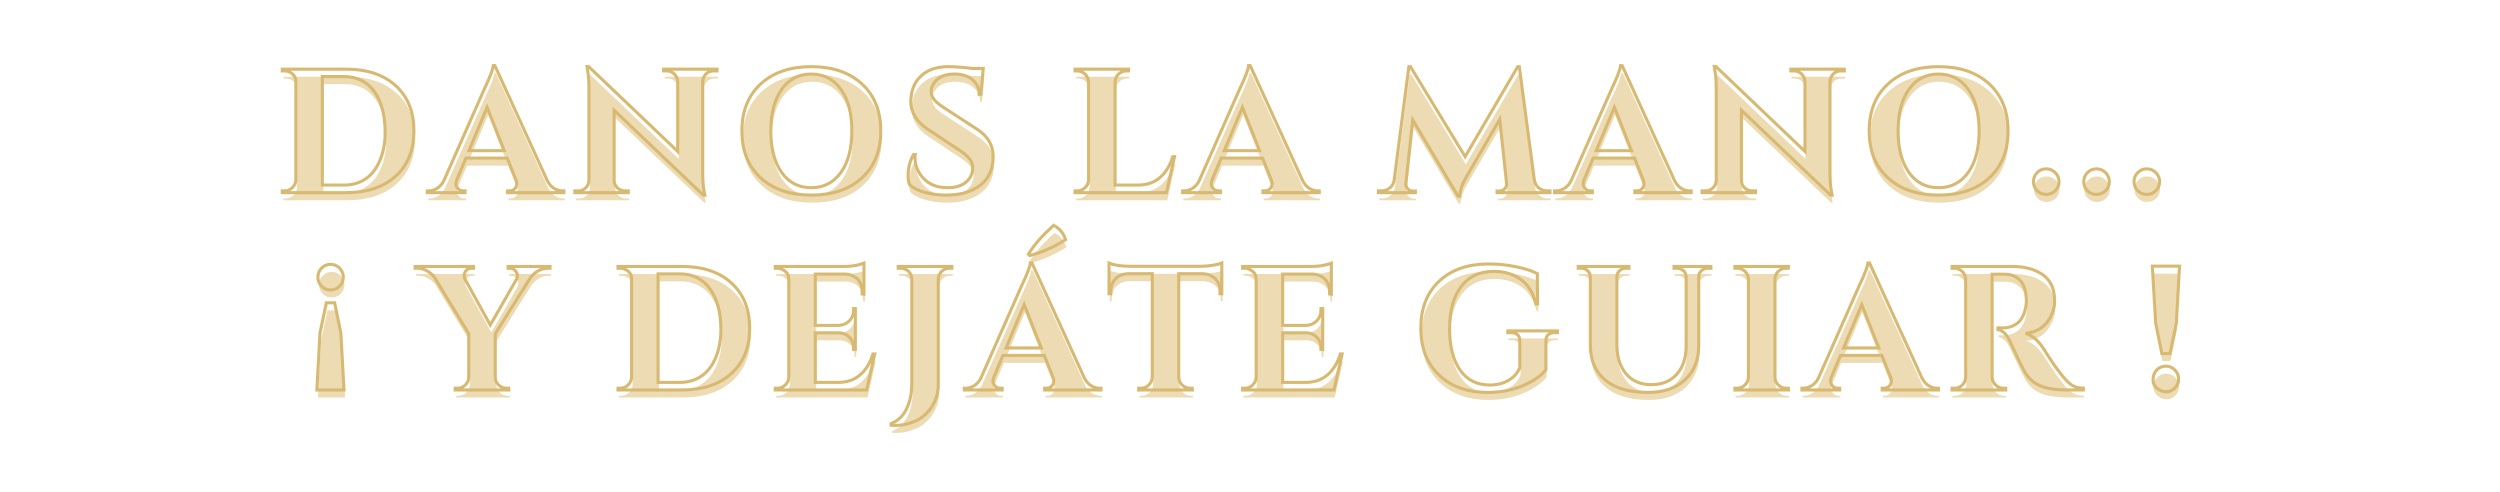 <svg version="1.0" preserveAspectRatio="xMidYMid meet" height="234" viewBox="0 0 892.5 175.5" zoomAndPan="magnify" width="1190" xmlns:xlink="http://www.w3.org/1999/xlink" xmlns="http://www.w3.org/2000/svg"><defs><g></g></defs><g fill-opacity="1" fill="#ecdbb3"><g transform="translate(98.529, 71.483)"><g><path d="M 25.5 -44.078 C 32.926 -44.078 38.801 -42.102 43.125 -38.156 C 47.457 -34.207 49.625 -28.832 49.625 -22.031 C 49.625 -15.238 47.457 -9.867 43.125 -5.922 C 38.801 -1.973 32.926 0 25.5 0 L 2.641 0 L 2.641 -0.625 L 3.469 -0.625 C 4.551 -0.625 5.484 -1.008 6.266 -1.781 C 7.047 -2.562 7.457 -3.5 7.5 -4.594 L 7.5 -39.859 C 7.5 -40.867 7.086 -41.719 6.266 -42.406 C 5.441 -43.102 4.508 -43.453 3.469 -43.453 L 2.641 -43.453 L 2.641 -44.078 Z M 24.688 -2.703 C 27.707 -2.703 30.316 -3.477 32.516 -5.031 C 34.723 -6.594 36.414 -8.832 37.594 -11.75 C 38.77 -14.664 39.359 -17.844 39.359 -21.281 C 39.359 -24.727 39.008 -27.656 38.312 -30.062 C 37.625 -32.477 36.648 -34.523 35.391 -36.203 C 32.785 -39.691 29.219 -41.438 24.688 -41.438 L 16.938 -41.438 L 16.938 -2.703 Z M 24.688 -2.703"></path></g></g></g><g fill-opacity="1" fill="#ecdbb3"><g transform="translate(154.632, 71.483)"><g><path d="M 46.469 -0.625 L 47.031 -0.625 L 47.031 0 L 26.953 0 L 26.953 -0.625 L 27.516 -0.625 C 28.441 -0.625 29.125 -0.906 29.562 -1.469 C 30 -2.039 30.219 -2.578 30.219 -3.078 C 30.219 -3.586 30.113 -4.094 29.906 -4.594 L 26.828 -12.344 L 12.094 -12.344 L 8.812 -4.594 C 8.602 -4.051 8.5 -3.535 8.5 -3.047 C 8.5 -2.566 8.727 -2.039 9.188 -1.469 C 9.656 -0.906 10.348 -0.625 11.266 -0.625 L 11.781 -0.625 L 11.781 0 L -1.703 0 L -1.703 -0.625 L -1.141 -0.625 C -0.172 -0.625 0.789 -0.914 1.75 -1.5 C 2.719 -2.094 3.52 -2.977 4.156 -4.156 L 18.703 -37.094 C 20.672 -41.25 21.719 -44 21.844 -45.344 L 22.422 -45.344 L 41.125 -4.281 C 41.75 -3.062 42.539 -2.145 43.5 -1.531 C 44.469 -0.926 45.457 -0.625 46.469 -0.625 Z M 13.156 -14.984 L 25.75 -14.984 L 19.641 -30.484 Z M 13.156 -14.984"></path></g></g></g><g fill-opacity="1" fill="#ecdbb3"><g transform="translate(203.684, 71.483)"><g><path d="M 51.453 -43.453 C 49.973 -43.453 48.859 -42.82 48.109 -41.562 C 47.773 -41.008 47.586 -40.379 47.547 -39.672 L 47.547 -7.172 C 47.547 -4.359 47.734 -1.988 48.109 -0.062 L 48.297 0.875 L 47.734 0.875 L 15.938 -29.406 L 15.938 -4.406 C 15.938 -3.352 16.312 -2.457 17.062 -1.719 C 17.82 -0.988 18.723 -0.625 19.766 -0.625 L 20.969 -0.625 L 20.969 0 L 1.891 0 L 1.891 -0.625 L 3.016 -0.625 C 4.109 -0.625 5.031 -0.988 5.781 -1.719 C 6.539 -2.457 6.922 -3.375 6.922 -4.469 L 6.922 -37.156 C 6.922 -39.926 6.734 -42.234 6.359 -44.078 L 6.234 -45.016 L 6.797 -45.016 L 38.594 -14.734 L 38.594 -39.609 C 38.551 -40.703 38.148 -41.613 37.391 -42.344 C 36.641 -43.082 35.742 -43.453 34.703 -43.453 L 33.562 -43.453 L 33.562 -44.078 L 52.641 -44.078 L 52.641 -43.453 Z M 51.453 -43.453"></path></g></g></g><g fill-opacity="1" fill="#ecdbb3"><g transform="translate(262.117, 71.483)"><g><path d="M 9.781 -38.781 C 14.258 -42.895 20.285 -44.953 27.859 -44.953 C 35.441 -44.953 41.469 -42.895 45.938 -38.781 C 50.406 -34.676 52.641 -29.094 52.641 -22.031 C 52.641 -14.977 50.406 -9.395 45.938 -5.281 C 41.469 -1.176 35.441 0.875 27.859 0.875 C 20.285 0.875 14.258 -1.176 9.781 -5.281 C 5.312 -9.395 3.078 -14.977 3.078 -22.031 C 3.078 -29.094 5.312 -34.676 9.781 -38.781 Z M 17.281 -7.203 C 19.863 -3.578 23.379 -1.766 27.828 -1.766 C 32.273 -1.766 35.801 -3.578 38.406 -7.203 C 41.008 -10.836 42.312 -15.781 42.312 -22.031 C 42.312 -28.289 41.008 -33.234 38.406 -36.859 C 35.801 -40.492 32.273 -42.312 27.828 -42.312 C 23.379 -42.312 19.863 -40.492 17.281 -36.859 C 14.695 -33.234 13.406 -28.289 13.406 -22.031 C 13.406 -15.781 14.695 -10.836 17.281 -7.203 Z M 17.281 -7.203"></path></g></g></g><g fill-opacity="1" fill="#ecdbb3"><g transform="translate(321.369, 71.483)"><g><path d="M 3.141 -5.859 C 3.141 -8.879 3.789 -11.457 5.094 -13.594 L 5.672 -13.594 C 5.629 -13.258 5.609 -12.926 5.609 -12.594 C 5.609 -9.695 6.645 -7.164 8.719 -5 C 10.801 -2.844 13.645 -1.766 17.25 -1.766 C 20.062 -1.766 22.254 -2.438 23.828 -3.781 C 25.398 -5.125 26.188 -6.82 26.188 -8.875 C 26.188 -10.094 25.797 -11.18 25.016 -12.141 C 24.242 -13.109 22.957 -14.18 21.156 -15.359 L 10.203 -22.609 C 6.129 -25.336 4.094 -28.695 4.094 -32.688 C 4.094 -33.102 4.133 -33.52 4.219 -33.938 C 4.469 -37.258 5.758 -39.926 8.094 -41.938 C 10.426 -43.945 13.539 -44.953 17.438 -44.953 C 19.75 -44.953 22.602 -44.742 26 -44.328 L 29.969 -44.328 L 29.156 -35.078 L 28.531 -35.078 C 28.531 -37.254 27.719 -39.004 26.094 -40.328 C 24.477 -41.648 22.328 -42.312 19.641 -42.312 C 16.367 -42.312 14 -41.305 12.531 -39.297 C 11.77 -38.328 11.391 -37.359 11.391 -36.391 C 11.391 -35.43 11.582 -34.613 11.969 -33.938 C 12.551 -32.844 13.832 -31.664 15.812 -30.406 L 27.828 -22.609 C 31.609 -20.129 33.5 -16.895 33.5 -12.906 C 33.5 -8.457 31.977 -5.047 28.938 -2.672 C 25.895 -0.305 21.852 0.875 16.812 0.875 C 13.957 0.875 11.32 0.531 8.906 -0.156 C 6.5 -0.852 4.727 -1.785 3.594 -2.953 C 3.289 -3.754 3.141 -4.723 3.141 -5.859 Z M 3.141 -5.859"></path></g></g></g><g fill-opacity="1" fill="#ecdbb3"><g transform="translate(361.73, 71.483)"><g></g></g></g><g fill-opacity="1" fill="#ecdbb3"><g transform="translate(381.439, 71.483)"><g><path d="M 3.469 -0.625 C 4.551 -0.625 5.484 -1.008 6.266 -1.781 C 7.047 -2.562 7.457 -3.5 7.5 -4.594 L 7.5 -39.484 C 7.457 -40.578 7.047 -41.508 6.266 -42.281 C 5.484 -43.062 4.551 -43.453 3.469 -43.453 L 2.641 -43.453 L 2.641 -44.078 L 21.781 -44.078 L 21.719 -43.453 L 20.969 -43.453 C 19.875 -43.453 18.926 -43.062 18.125 -42.281 C 17.332 -41.508 16.938 -40.578 16.938 -39.484 L 16.938 -2.703 L 25.188 -2.703 C 28.25 -2.703 30.816 -3.582 32.891 -5.344 C 34.973 -7.113 36.52 -9.613 37.531 -12.844 L 38.156 -12.844 L 35.266 0 L 2.641 0 L 2.641 -0.625 Z M 3.469 -0.625"></path></g></g></g><g fill-opacity="1" fill="#ecdbb3"><g transform="translate(424.194, 71.483)"><g><path d="M 46.469 -0.625 L 47.031 -0.625 L 47.031 0 L 26.953 0 L 26.953 -0.625 L 27.516 -0.625 C 28.441 -0.625 29.125 -0.906 29.562 -1.469 C 30 -2.039 30.219 -2.578 30.219 -3.078 C 30.219 -3.586 30.113 -4.094 29.906 -4.594 L 26.828 -12.344 L 12.094 -12.344 L 8.812 -4.594 C 8.602 -4.051 8.5 -3.535 8.5 -3.047 C 8.5 -2.566 8.727 -2.039 9.188 -1.469 C 9.656 -0.906 10.348 -0.625 11.266 -0.625 L 11.781 -0.625 L 11.781 0 L -1.703 0 L -1.703 -0.625 L -1.141 -0.625 C -0.172 -0.625 0.789 -0.914 1.75 -1.5 C 2.719 -2.094 3.52 -2.977 4.156 -4.156 L 18.703 -37.094 C 20.672 -41.25 21.719 -44 21.844 -45.344 L 22.422 -45.344 L 41.125 -4.281 C 41.75 -3.062 42.539 -2.145 43.5 -1.531 C 44.469 -0.926 45.457 -0.625 46.469 -0.625 Z M 13.156 -14.984 L 25.75 -14.984 L 19.641 -30.484 Z M 13.156 -14.984"></path></g></g></g><g fill-opacity="1" fill="#ecdbb3"><g transform="translate(473.245, 71.483)"><g></g></g></g><g fill-opacity="1" fill="#ecdbb3"><g transform="translate(492.954, 71.483)"><g><path d="M 59.625 -0.625 L 60.641 -0.625 L 60.641 0 L 41.75 0 L 41.75 -0.562 L 42.688 -0.562 C 43.406 -0.602 44.016 -0.895 44.516 -1.438 C 45.023 -1.988 45.238 -2.602 45.156 -3.281 L 42.688 -26.125 L 30.859 -5.734 C 29.305 -3.129 28.508 -0.797 28.469 1.266 L 27.828 1.266 L 11.656 -25.938 L 9.188 -3.281 C 9.102 -2.602 9.312 -1.977 9.812 -1.406 C 10.32 -0.844 10.938 -0.562 11.656 -0.562 L 12.594 -0.562 L 12.594 0 L -0.562 0 L -0.562 -0.625 L 0.438 -0.625 C 1.613 -0.625 2.629 -0.977 3.484 -1.688 C 4.348 -2.406 4.863 -3.375 5.031 -4.594 L 10.266 -44.953 L 10.828 -44.953 L 30.344 -12.844 L 49.109 -44.953 L 49.688 -44.953 L 55.031 -4.594 C 55.238 -3.375 55.773 -2.406 56.641 -1.688 C 57.504 -0.977 58.5 -0.625 59.625 -0.625 Z M 59.625 -0.625"></path></g></g></g><g fill-opacity="1" fill="#ecdbb3"><g transform="translate(556.928, 71.483)"><g><path d="M 46.469 -0.625 L 47.031 -0.625 L 47.031 0 L 26.953 0 L 26.953 -0.625 L 27.516 -0.625 C 28.441 -0.625 29.125 -0.906 29.562 -1.469 C 30 -2.039 30.219 -2.578 30.219 -3.078 C 30.219 -3.586 30.113 -4.094 29.906 -4.594 L 26.828 -12.344 L 12.094 -12.344 L 8.812 -4.594 C 8.602 -4.051 8.5 -3.535 8.5 -3.047 C 8.5 -2.566 8.727 -2.039 9.188 -1.469 C 9.656 -0.906 10.348 -0.625 11.266 -0.625 L 11.781 -0.625 L 11.781 0 L -1.703 0 L -1.703 -0.625 L -1.141 -0.625 C -0.172 -0.625 0.789 -0.914 1.75 -1.5 C 2.719 -2.094 3.52 -2.977 4.156 -4.156 L 18.703 -37.094 C 20.672 -41.25 21.719 -44 21.844 -45.344 L 22.422 -45.344 L 41.125 -4.281 C 41.75 -3.062 42.539 -2.145 43.5 -1.531 C 44.469 -0.926 45.457 -0.625 46.469 -0.625 Z M 13.156 -14.984 L 25.75 -14.984 L 19.641 -30.484 Z M 13.156 -14.984"></path></g></g></g><g fill-opacity="1" fill="#ecdbb3"><g transform="translate(605.979, 71.483)"><g><path d="M 51.453 -43.453 C 49.973 -43.453 48.859 -42.82 48.109 -41.562 C 47.773 -41.008 47.586 -40.379 47.547 -39.672 L 47.547 -7.172 C 47.547 -4.359 47.734 -1.988 48.109 -0.062 L 48.297 0.875 L 47.734 0.875 L 15.938 -29.406 L 15.938 -4.406 C 15.938 -3.352 16.312 -2.457 17.062 -1.719 C 17.82 -0.988 18.723 -0.625 19.766 -0.625 L 20.969 -0.625 L 20.969 0 L 1.891 0 L 1.891 -0.625 L 3.016 -0.625 C 4.109 -0.625 5.031 -0.988 5.781 -1.719 C 6.539 -2.457 6.922 -3.375 6.922 -4.469 L 6.922 -37.156 C 6.922 -39.926 6.734 -42.234 6.359 -44.078 L 6.234 -45.016 L 6.797 -45.016 L 38.594 -14.734 L 38.594 -39.609 C 38.551 -40.703 38.148 -41.613 37.391 -42.344 C 36.641 -43.082 35.742 -43.453 34.703 -43.453 L 33.562 -43.453 L 33.562 -44.078 L 52.641 -44.078 L 52.641 -43.453 Z M 51.453 -43.453"></path></g></g></g><g fill-opacity="1" fill="#ecdbb3"><g transform="translate(664.413, 71.483)"><g><path d="M 9.781 -38.781 C 14.258 -42.895 20.285 -44.953 27.859 -44.953 C 35.441 -44.953 41.469 -42.895 45.938 -38.781 C 50.406 -34.676 52.641 -29.094 52.641 -22.031 C 52.641 -14.977 50.406 -9.395 45.938 -5.281 C 41.469 -1.176 35.441 0.875 27.859 0.875 C 20.285 0.875 14.258 -1.176 9.781 -5.281 C 5.312 -9.395 3.078 -14.977 3.078 -22.031 C 3.078 -29.094 5.312 -34.676 9.781 -38.781 Z M 17.281 -7.203 C 19.863 -3.578 23.379 -1.766 27.828 -1.766 C 32.273 -1.766 35.801 -3.578 38.406 -7.203 C 41.008 -10.836 42.312 -15.781 42.312 -22.031 C 42.312 -28.289 41.008 -33.234 38.406 -36.859 C 35.801 -40.492 32.273 -42.312 27.828 -42.312 C 23.379 -42.312 19.863 -40.492 17.281 -36.859 C 14.695 -33.234 13.406 -28.289 13.406 -22.031 C 13.406 -15.781 14.695 -10.836 17.281 -7.203 Z M 17.281 -7.203"></path></g></g></g><g fill-opacity="1" fill="#ecdbb3"><g transform="translate(723.664, 71.483)"><g><path d="M 10.234 -0.688 C 9.328 0.188 8.242 0.625 6.984 0.625 C 5.723 0.625 4.648 0.188 3.766 -0.688 C 2.891 -1.57 2.453 -2.645 2.453 -3.906 C 2.453 -5.164 2.891 -6.242 3.766 -7.141 C 4.648 -8.047 5.723 -8.5 6.984 -8.5 C 8.242 -8.5 9.328 -8.047 10.234 -7.141 C 11.141 -6.242 11.594 -5.164 11.594 -3.906 C 11.594 -2.645 11.141 -1.57 10.234 -0.688 Z M 10.234 -0.688"></path></g></g></g><g fill-opacity="1" fill="#ecdbb3"><g transform="translate(741.61, 71.483)"><g><path d="M 10.234 -0.688 C 9.328 0.188 8.242 0.625 6.984 0.625 C 5.723 0.625 4.648 0.188 3.766 -0.688 C 2.891 -1.57 2.453 -2.645 2.453 -3.906 C 2.453 -5.164 2.891 -6.242 3.766 -7.141 C 4.648 -8.047 5.723 -8.5 6.984 -8.5 C 8.242 -8.5 9.328 -8.047 10.234 -7.141 C 11.141 -6.242 11.594 -5.164 11.594 -3.906 C 11.594 -2.645 11.141 -1.57 10.234 -0.688 Z M 10.234 -0.688"></path></g></g></g><g fill-opacity="1" fill="#ecdbb3"><g transform="translate(759.556, 71.483)"><g><path d="M 10.234 -0.688 C 9.328 0.188 8.242 0.625 6.984 0.625 C 5.723 0.625 4.648 0.188 3.766 -0.688 C 2.891 -1.57 2.453 -2.645 2.453 -3.906 C 2.453 -5.164 2.891 -6.242 3.766 -7.141 C 4.648 -8.047 5.723 -8.5 6.984 -8.5 C 8.242 -8.5 9.328 -8.047 10.234 -7.141 C 11.141 -6.242 11.594 -5.164 11.594 -3.906 C 11.594 -2.645 11.141 -1.57 10.234 -0.688 Z M 10.234 -0.688"></path></g></g></g><path stroke-miterlimit="4" stroke-opacity="1" stroke-width="1.283" stroke="#d8b971" d="M 124.935 10.673 C 133.587 10.673 140.433 12.971 145.469 17.565 C 150.505 22.16 153.025 28.419 153.025 36.344 C 153.025 44.259 150.505 50.514 145.469 55.108 C 140.433 59.703 133.587 62 124.935 62 L 98.314 62 L 98.314 61.268 L 99.265 61.268 C 100.538 61.268 101.626 60.813 102.522 59.908 C 103.427 58.998 103.905 57.911 103.955 56.646 L 103.955 15.577 C 103.955 14.408 103.477 13.425 102.522 12.625 C 101.58 11.811 100.493 11.406 99.265 11.406 L 98.314 11.406 L 98.314 10.673 Z M 123.984 58.848 C 127.505 58.848 130.553 57.947 133.119 56.146 C 135.684 54.33 137.645 51.724 139.005 48.321 C 140.379 44.919 141.066 41.22 141.066 37.222 C 141.066 33.214 140.661 29.807 139.847 27 C 139.05 24.184 137.913 21.796 136.448 19.84 C 133.414 15.782 129.261 13.753 123.984 13.753 L 114.963 13.753 L 114.963 58.848 Z M 214.692 61.268 L 215.352 61.268 L 215.352 62 L 191.956 62 L 191.956 61.268 L 192.615 61.268 C 193.689 61.268 194.485 60.936 194.999 60.281 C 195.509 59.612 195.768 58.984 195.768 58.402 C 195.768 57.815 195.65 57.233 195.409 56.646 L 191.81 47.625 L 174.642 47.625 L 170.83 56.646 C 170.589 57.278 170.471 57.874 170.471 58.438 C 170.471 58.998 170.739 59.612 171.276 60.281 C 171.813 60.936 172.618 61.268 173.691 61.268 L 174.283 61.268 L 174.283 62 L 158.584 62 L 158.584 61.268 L 159.244 61.268 C 160.367 61.268 161.491 60.927 162.61 60.244 C 163.743 59.553 164.675 58.525 165.403 57.165 L 182.339 18.802 C 184.646 13.967 185.865 10.769 186.01 9.204 L 186.674 9.204 L 208.46 57.005 C 209.188 58.425 210.111 59.494 211.235 60.208 C 212.358 60.913 213.509 61.268 214.692 61.268 Z M 175.893 44.545 L 190.559 44.545 L 183.449 26.518 Z M 277.596 11.406 C 275.89 11.406 274.594 12.143 273.711 13.607 C 273.329 14.24 273.106 14.977 273.047 15.809 L 273.047 53.639 C 273.047 56.91 273.27 59.671 273.711 61.927 L 273.943 63.019 L 273.279 63.019 L 236.241 27.75 L 236.241 56.86 C 236.241 58.093 236.682 59.134 237.565 59.994 C 238.447 60.84 239.498 61.268 240.717 61.268 L 242.114 61.268 L 242.114 62 L 219.896 62 L 219.896 61.268 L 221.22 61.268 C 222.485 61.268 223.558 60.84 224.441 59.994 C 225.328 59.134 225.769 58.065 225.769 56.792 L 225.769 18.73 C 225.769 15.504 225.546 12.82 225.105 10.673 L 224.959 9.563 L 225.605 9.563 L 262.648 44.85 L 262.648 15.882 C 262.598 14.604 262.134 13.544 261.251 12.698 C 260.369 11.838 259.318 11.406 258.099 11.406 L 256.775 11.406 L 256.775 10.673 L 278.993 10.673 L 278.993 11.406 Z M 297.143 16.833 C 302.348 12.033 309.362 9.636 318.183 9.636 C 327.012 9.636 334.032 12.033 339.236 16.833 C 344.44 21.618 347.042 28.123 347.042 36.344 C 347.042 44.555 344.44 51.055 339.236 55.841 C 334.032 60.626 327.012 63.019 318.183 63.019 C 309.362 63.019 302.348 60.626 297.143 55.841 C 291.944 51.055 289.342 44.555 289.342 36.344 C 289.342 28.123 291.944 21.618 297.143 16.833 Z M 305.864 53.603 C 308.871 57.829 312.965 59.939 318.146 59.939 C 323.337 59.939 327.449 57.829 330.479 53.603 C 333.513 49.377 335.028 43.627 335.028 36.344 C 335.028 29.051 333.513 23.292 330.479 19.071 C 327.449 14.831 323.337 12.711 318.146 12.711 C 312.965 12.711 308.871 14.831 305.864 19.071 C 302.857 23.292 301.351 29.051 301.351 36.344 C 301.351 43.627 302.857 49.377 305.864 53.603 Z M 358.415 55.181 C 358.415 51.66 359.17 48.649 360.689 46.156 L 361.349 46.156 C 361.303 46.552 361.28 46.943 361.28 47.339 C 361.28 50.705 362.481 53.644 364.892 56.164 C 367.317 58.684 370.629 59.939 374.832 59.939 C 378.112 59.939 380.668 59.162 382.493 57.597 C 384.33 56.032 385.249 54.053 385.249 51.651 C 385.249 50.245 384.794 48.981 383.889 47.857 C 382.984 46.724 381.478 45.473 379.377 44.113 L 366.63 35.684 C 361.881 32.495 359.506 28.583 359.506 23.938 C 359.506 23.447 359.552 22.96 359.647 22.469 C 359.948 18.616 361.453 15.513 364.16 13.162 C 366.88 10.81 370.515 9.636 375.064 9.636 C 377.748 9.636 381.073 9.877 385.036 10.369 L 389.653 10.369 L 388.688 21.163 L 387.951 21.163 C 387.951 18.62 387.01 16.583 385.126 15.04 C 383.252 13.489 380.75 12.711 377.625 12.711 C 373.804 12.711 371.043 13.889 369.332 16.241 C 368.45 17.36 368.008 18.489 368.008 19.626 C 368.008 20.745 368.231 21.696 368.673 22.469 C 369.364 23.747 370.856 25.121 373.149 26.59 L 387.146 35.684 C 391.55 38.559 393.756 42.321 393.756 46.961 C 393.756 52.142 391.982 56.114 388.438 58.884 C 384.89 61.641 380.191 63.019 374.327 63.019 C 370.997 63.019 367.927 62.619 365.111 61.823 C 362.304 61.008 360.239 59.917 358.915 58.543 C 358.583 57.624 358.415 56.505 358.415 55.181 Z M 428.729 61.268 C 430.003 61.268 431.09 60.813 431.986 59.908 C 432.891 58.998 433.369 57.911 433.419 56.646 L 433.419 16.028 C 433.369 14.749 432.891 13.662 431.986 12.766 C 431.09 11.861 430.003 11.406 428.729 11.406 L 427.778 11.406 L 427.778 10.673 L 450.069 10.673 L 449.996 11.406 L 449.118 11.406 C 447.84 11.406 446.739 11.861 445.806 12.766 C 444.887 13.662 444.428 14.749 444.428 16.028 L 444.428 58.848 L 454.022 58.848 C 457.593 58.848 460.591 57.824 463.011 55.768 C 465.435 53.716 467.232 50.805 468.401 47.034 L 469.134 47.034 L 465.767 62 L 427.778 62 L 427.778 61.268 Z M 528.608 61.268 L 529.272 61.268 L 529.272 62 L 505.872 62 L 505.872 61.268 L 506.536 61.268 C 507.61 61.268 508.401 60.936 508.915 60.281 C 509.429 59.612 509.688 58.984 509.688 58.402 C 509.688 57.815 509.566 57.233 509.329 56.646 L 505.731 47.625 L 488.563 47.625 L 484.746 56.646 C 484.509 57.278 484.391 57.874 484.391 58.438 C 484.391 58.998 484.66 59.612 485.196 60.281 C 485.733 60.936 486.538 61.268 487.612 61.268 L 488.203 61.268 L 488.203 62 L 472.5 62 L 472.5 61.268 L 473.164 61.268 C 474.288 61.268 475.407 60.927 476.53 60.244 C 477.663 59.553 478.596 58.525 479.324 57.165 L 496.26 18.802 C 498.561 13.967 499.785 10.769 499.931 9.204 L 500.59 9.204 L 522.38 57.005 C 523.108 58.425 524.032 59.494 525.155 60.208 C 526.274 60.913 527.43 61.268 528.608 61.268 Z M 489.814 44.545 L 504.475 44.545 L 497.37 26.518 Z M 624.01 61.268 L 625.175 61.268 L 625.175 62 L 603.189 62 L 603.189 61.336 L 604.281 61.336 C 605.114 61.291 605.828 60.949 606.41 60.317 C 606.997 59.685 607.238 58.975 607.143 58.188 L 604.281 31.567 L 590.493 55.322 C 588.683 58.352 587.75 61.068 587.7 63.47 L 586.968 63.47 L 568.135 31.781 L 565.269 58.188 C 565.173 58.975 565.419 59.698 566.006 60.353 C 566.588 61.008 567.298 61.336 568.135 61.336 L 569.226 61.336 L 569.226 62 L 553.901 62 L 553.901 61.268 L 555.083 61.268 C 556.444 61.268 557.626 60.854 558.627 60.03 C 559.632 59.193 560.233 58.065 560.438 56.646 L 566.524 9.636 L 567.184 9.636 L 589.906 47.034 L 611.764 9.636 L 612.424 9.636 L 618.656 56.646 C 618.893 58.065 619.516 59.193 620.517 60.03 C 621.522 60.854 622.682 61.268 624.01 61.268 Z M 683.184 61.268 L 683.849 61.268 L 683.849 62 L 660.448 62 L 660.448 61.268 L 661.112 61.268 C 662.186 61.268 662.978 60.936 663.492 60.281 C 664.006 59.612 664.265 58.984 664.265 58.402 C 664.265 57.815 664.142 57.233 663.906 56.646 L 660.307 47.625 L 643.139 47.625 L 639.323 56.646 C 639.086 57.278 638.968 57.874 638.968 58.438 C 638.968 58.998 639.236 59.612 639.773 60.281 C 640.31 60.936 641.115 61.268 642.188 61.268 L 642.78 61.268 L 642.78 62 L 627.077 62 L 627.077 61.268 L 627.741 61.268 C 628.864 61.268 629.983 60.927 631.107 60.244 C 632.24 59.553 633.172 58.525 633.9 57.165 L 650.836 18.802 C 653.138 13.967 654.362 10.769 654.507 9.204 L 655.167 9.204 L 676.957 57.005 C 677.685 58.425 678.608 59.494 679.732 60.208 C 680.851 60.913 682.006 61.268 683.184 61.268 Z M 644.39 44.545 L 659.052 44.545 L 651.946 26.518 Z M 746.093 11.406 C 744.383 11.406 743.091 12.143 742.208 13.607 C 741.826 14.24 741.603 14.977 741.544 15.809 L 741.544 53.639 C 741.544 56.91 741.767 59.671 742.208 61.927 L 742.44 63.019 L 741.776 63.019 L 704.738 27.75 L 704.738 56.86 C 704.738 58.093 705.179 59.134 706.062 59.994 C 706.944 60.84 707.995 61.268 709.21 61.268 L 710.606 61.268 L 710.606 62 L 688.389 62 L 688.389 61.268 L 689.717 61.268 C 690.981 61.268 692.055 60.84 692.938 59.994 C 693.82 59.134 694.261 58.065 694.261 56.792 L 694.261 18.73 C 694.261 15.504 694.043 12.82 693.602 10.673 L 693.456 9.563 L 694.102 9.563 L 731.14 44.85 L 731.14 15.882 C 731.095 14.604 730.631 13.544 729.748 12.698 C 728.861 11.838 727.811 11.406 726.596 11.406 L 725.272 11.406 L 725.272 10.673 L 747.49 10.673 L 747.49 11.406 Z M 765.64 16.833 C 770.845 12.033 777.859 9.636 786.675 9.636 C 795.509 9.636 802.529 12.033 807.733 16.833 C 812.937 21.618 815.539 28.123 815.539 36.344 C 815.539 44.555 812.937 51.055 807.733 55.841 C 802.529 60.626 795.509 63.019 786.675 63.019 C 777.859 63.019 770.845 60.626 765.64 55.841 C 760.436 51.055 757.834 44.555 757.834 36.344 C 757.834 28.123 760.436 21.618 765.64 16.833 Z M 774.361 53.603 C 777.368 57.829 781.462 59.939 786.643 59.939 C 791.834 59.939 795.946 57.829 798.976 53.603 C 802.01 49.377 803.525 43.627 803.525 36.344 C 803.525 29.051 802.01 23.292 798.976 19.071 C 795.946 14.831 791.834 12.711 786.643 12.711 C 781.462 12.711 777.368 14.831 774.361 19.071 C 771.354 23.292 769.848 29.051 769.848 36.344 C 769.848 43.627 771.354 49.377 774.361 53.603 Z M 835.163 61.195 C 834.113 62.223 832.853 62.733 831.383 62.733 C 829.918 62.733 828.672 62.223 827.644 61.195 C 826.616 60.167 826.102 58.92 826.102 57.451 C 826.102 55.986 826.616 54.726 827.644 53.675 C 828.672 52.625 829.918 52.101 831.383 52.101 C 832.853 52.101 834.113 52.625 835.163 53.675 C 836.214 54.726 836.737 55.986 836.737 57.451 C 836.737 58.92 836.214 60.167 835.163 61.195 Z M 856.062 61.195 C 855.011 62.223 853.751 62.733 852.286 62.733 C 850.817 62.733 849.57 62.223 848.542 61.195 C 847.514 60.167 847.005 58.92 847.005 57.451 C 847.005 55.986 847.514 54.726 848.542 53.675 C 849.57 52.625 850.817 52.101 852.286 52.101 C 853.751 52.101 855.011 52.625 856.062 53.675 C 857.113 54.726 857.636 55.986 857.636 57.451 C 857.636 58.92 857.113 60.167 856.062 61.195 Z M 876.96 61.195 C 875.909 62.223 874.649 62.733 873.184 62.733 C 871.715 62.733 870.469 62.223 869.441 61.195 C 868.412 60.167 867.903 58.92 867.903 57.451 C 867.903 55.986 868.412 54.726 869.441 53.675 C 870.469 52.625 871.715 52.101 873.184 52.101 C 874.649 52.101 875.909 52.625 876.96 53.675 C 878.011 54.726 878.534 55.986 878.534 57.451 C 878.534 58.92 878.011 60.167 876.96 61.195 Z M 876.96 61.195" stroke-linejoin="miter" fill="none" transform="matrix(0.859, 0, 0, 0.859, 16.32, 15.522)" stroke-linecap="butt"></path><g fill-opacity="1" fill="#ecdbb3"><g transform="translate(777.503, 71.483)"><g></g></g></g><g fill-opacity="1" fill="#ecdbb3"><g transform="translate(109.853, 141.896)"><g><path d="M 5.344 -43.469 C 6.227 -44.375 7.301 -44.828 8.562 -44.828 C 9.82 -44.828 10.891 -44.375 11.766 -43.469 C 12.648 -42.57 13.094 -41.492 13.094 -40.234 C 13.094 -38.973 12.648 -37.898 11.766 -37.016 C 10.891 -36.141 9.82 -35.703 8.562 -35.703 C 7.301 -35.703 6.227 -36.141 5.344 -37.016 C 4.469 -37.898 4.031 -38.973 4.031 -40.234 C 4.031 -41.492 4.469 -42.57 5.344 -43.469 Z M 4.781 -20.344 L 7.047 -31.109 L 10.016 -31.109 L 12.219 -20.344 L 13.344 0 L 3.656 0 Z M 4.781 -20.344"></path></g></g></g><g fill-opacity="1" fill="#ecdbb3"><g transform="translate(130.758, 141.896)"><g></g></g></g><g fill-opacity="1" fill="#ecdbb3"><g transform="translate(150.467, 141.896)"><g><path d="M 46.281 -43.453 L 45.406 -43.453 C 44.145 -43.453 42.945 -43.094 41.812 -42.375 C 40.676 -41.664 39.773 -40.805 39.109 -39.797 L 26.703 -20.031 L 26.703 -4.594 C 26.703 -3.5 27.098 -2.562 27.891 -1.781 C 28.691 -1.008 29.641 -0.625 30.734 -0.625 L 31.484 -0.625 L 31.547 0 L 12.406 0 L 12.406 -0.625 L 13.219 -0.625 C 14.312 -0.625 15.242 -1 16.016 -1.75 C 16.797 -2.508 17.207 -3.438 17.25 -4.531 L 17.25 -20.094 L 5.219 -39.859 C 4.594 -40.867 3.703 -41.719 2.547 -42.406 C 1.391 -43.102 0.203 -43.453 -1.016 -43.453 L -1.891 -43.453 L -1.891 -44.078 L 18.953 -44.078 L 18.953 -43.453 L 18.141 -43.453 C 17.211 -43.453 16.5 -43.031 16 -42.188 C 15.738 -41.727 15.609 -41.273 15.609 -40.828 C 15.609 -40.391 15.719 -39.961 15.938 -39.547 L 24.938 -23.172 L 34.312 -39.547 C 34.52 -39.961 34.625 -40.391 34.625 -40.828 C 34.625 -41.273 34.477 -41.707 34.188 -42.125 C 33.688 -43.008 32.973 -43.453 32.047 -43.453 L 31.297 -43.453 L 31.297 -44.078 L 46.281 -44.078 Z M 46.281 -43.453"></path></g></g></g><g fill-opacity="1" fill="#ecdbb3"><g transform="translate(198.637, 141.896)"><g></g></g></g><g fill-opacity="1" fill="#ecdbb3"><g transform="translate(218.345, 141.896)"><g><path d="M 25.5 -44.078 C 32.926 -44.078 38.801 -42.102 43.125 -38.156 C 47.457 -34.207 49.625 -28.832 49.625 -22.031 C 49.625 -15.238 47.457 -9.867 43.125 -5.922 C 38.801 -1.973 32.926 0 25.5 0 L 2.641 0 L 2.641 -0.625 L 3.469 -0.625 C 4.551 -0.625 5.484 -1.008 6.266 -1.781 C 7.047 -2.562 7.457 -3.5 7.5 -4.594 L 7.5 -39.859 C 7.5 -40.867 7.086 -41.719 6.266 -42.406 C 5.441 -43.102 4.508 -43.453 3.469 -43.453 L 2.641 -43.453 L 2.641 -44.078 Z M 24.688 -2.703 C 27.707 -2.703 30.316 -3.477 32.516 -5.031 C 34.723 -6.594 36.414 -8.832 37.594 -11.75 C 38.77 -14.664 39.359 -17.844 39.359 -21.281 C 39.359 -24.727 39.008 -27.656 38.312 -30.062 C 37.625 -32.477 36.648 -34.523 35.391 -36.203 C 32.785 -39.691 29.219 -41.438 24.688 -41.438 L 16.938 -41.438 L 16.938 -2.703 Z M 24.688 -2.703"></path></g></g></g><g fill-opacity="1" fill="#ecdbb3"><g transform="translate(274.449, 141.896)"><g><path d="M 3.469 -0.625 C 4.551 -0.625 5.484 -1.008 6.266 -1.781 C 7.047 -2.562 7.457 -3.5 7.5 -4.594 L 7.5 -39.672 C 7.414 -40.766 7.098 -41.562 6.547 -42.062 C 5.535 -42.988 4.508 -43.453 3.469 -43.453 L 2.641 -43.453 L 2.641 -44.078 L 26.766 -44.078 C 28.816 -44.078 30.516 -44.234 31.859 -44.547 C 33.203 -44.859 34.02 -45.082 34.312 -45.219 L 34.312 -34.188 L 33.688 -34.25 L 33.688 -34.953 C 33.688 -37.555 32.723 -39.398 30.797 -40.484 C 29.867 -41.035 28.773 -41.332 27.516 -41.375 L 16.938 -41.375 L 16.938 -23.047 L 25.25 -23.047 C 26.801 -23.086 28.082 -23.617 29.094 -24.641 C 30.102 -25.672 30.609 -26.945 30.609 -28.469 L 30.609 -29.031 L 31.234 -29.031 L 31.234 -14.484 L 30.609 -14.484 L 30.609 -14.984 C 30.609 -16.535 30.113 -17.816 29.125 -18.828 C 28.133 -19.836 26.883 -20.363 25.375 -20.406 L 16.938 -20.406 L 16.938 -2.703 L 25.188 -2.703 C 28.25 -2.703 30.816 -3.582 32.891 -5.344 C 34.973 -7.113 36.52 -9.613 37.531 -12.844 L 38.156 -12.844 L 35.266 0 L 2.641 0 L 2.641 -0.625 Z M 3.469 -0.625"></path></g></g></g><g fill-opacity="1" fill="#ecdbb3"><g transform="translate(318.148, 141.896)"><g><path d="M 21.156 -43.453 C 19.645 -43.453 18.488 -42.801 17.688 -41.5 C 17.312 -40.906 17.125 -40.234 17.125 -39.484 L 17.125 -1.891 C 17.125 1.086 16.328 3.754 14.734 6.109 C 13.141 8.461 11.188 10.141 8.875 11.141 C 6.57 12.148 4.266 12.656 1.953 12.656 C 1.41 12.656 0.863 12.633 0.312 12.594 L 0.312 12.031 C 2.832 10.977 4.691 9.16 5.891 6.578 C 7.086 3.992 7.688 1.109 7.688 -2.078 L 7.688 -39.484 C 7.645 -41.035 6.973 -42.188 5.672 -42.938 C 5.035 -43.281 4.363 -43.453 3.656 -43.453 L 2.828 -43.453 L 2.828 -44.078 L 21.969 -44.078 L 21.969 -43.453 Z M 21.156 -43.453"></path></g></g></g><g fill-opacity="1" fill="#ecdbb3"><g transform="translate(346.294, 141.896)"><g><path d="M 21.594 -47.984 L 21.156 -48.422 C 22.957 -51.523 25.957 -54.969 30.156 -58.75 C 32.219 -57.695 33.645 -56 34.438 -53.656 C 30.113 -50.926 25.832 -49.035 21.594 -47.984 Z M 46.469 -0.625 L 47.031 -0.625 L 47.031 0 L 26.953 0 L 26.953 -0.625 L 27.516 -0.625 C 28.441 -0.625 29.125 -0.906 29.562 -1.469 C 30 -2.039 30.219 -2.578 30.219 -3.078 C 30.219 -3.586 30.113 -4.094 29.906 -4.594 L 26.828 -12.344 L 12.094 -12.344 L 8.812 -4.594 C 8.602 -4.051 8.5 -3.535 8.5 -3.047 C 8.5 -2.566 8.727 -2.039 9.188 -1.469 C 9.656 -0.906 10.348 -0.625 11.266 -0.625 L 11.781 -0.625 L 11.781 0 L -1.703 0 L -1.703 -0.625 L -1.141 -0.625 C -0.172 -0.625 0.789 -0.914 1.75 -1.5 C 2.719 -2.094 3.52 -2.977 4.156 -4.156 L 18.703 -37.094 C 20.672 -41.25 21.719 -44 21.844 -45.344 L 22.422 -45.344 L 41.125 -4.281 C 41.75 -3.062 42.539 -2.145 43.5 -1.531 C 44.469 -0.926 45.457 -0.625 46.469 -0.625 Z M 13.156 -14.984 L 25.75 -14.984 L 19.641 -30.484 Z M 13.156 -14.984"></path></g></g></g><g fill-opacity="1" fill="#ecdbb3"><g transform="translate(395.345, 141.896)"><g><path d="M 25.75 -41.5 L 25.75 -4.531 C 25.789 -3.438 26.195 -2.508 26.969 -1.75 C 27.75 -1 28.688 -0.625 29.781 -0.625 L 30.547 -0.625 L 30.609 0 L 11.453 0 L 11.453 -0.625 L 12.281 -0.625 C 13.332 -0.625 14.242 -1 15.016 -1.75 C 15.797 -2.508 16.227 -3.414 16.312 -4.469 L 16.312 -41.5 L 7.812 -41.5 C 5.875 -41.457 4.336 -40.848 3.203 -39.672 C 2.078 -38.492 1.516 -36.961 1.516 -35.078 L 1.516 -34.312 L 0.875 -34.312 L 0.875 -45.281 C 2.602 -44.562 5.082 -44.18 8.312 -44.141 L 33.688 -44.141 C 34.988 -44.141 36.406 -44.266 37.938 -44.516 C 39.469 -44.766 40.531 -45.02 41.125 -45.281 L 41.125 -34.312 L 40.484 -34.312 L 40.484 -35.078 C 40.484 -37.68 39.5 -39.523 37.531 -40.609 C 36.602 -41.16 35.488 -41.457 34.188 -41.5 Z M 25.75 -41.5"></path></g></g></g><g fill-opacity="1" fill="#ecdbb3"><g transform="translate(441.248, 141.896)"><g><path d="M 3.469 -0.625 C 4.551 -0.625 5.484 -1.008 6.266 -1.781 C 7.047 -2.562 7.457 -3.5 7.5 -4.594 L 7.5 -39.672 C 7.414 -40.766 7.098 -41.562 6.547 -42.062 C 5.535 -42.988 4.508 -43.453 3.469 -43.453 L 2.641 -43.453 L 2.641 -44.078 L 26.766 -44.078 C 28.816 -44.078 30.516 -44.234 31.859 -44.547 C 33.203 -44.859 34.02 -45.082 34.312 -45.219 L 34.312 -34.188 L 33.688 -34.25 L 33.688 -34.953 C 33.688 -37.555 32.723 -39.398 30.797 -40.484 C 29.867 -41.035 28.773 -41.332 27.516 -41.375 L 16.938 -41.375 L 16.938 -23.047 L 25.25 -23.047 C 26.801 -23.086 28.082 -23.617 29.094 -24.641 C 30.102 -25.672 30.609 -26.945 30.609 -28.469 L 30.609 -29.031 L 31.234 -29.031 L 31.234 -14.484 L 30.609 -14.484 L 30.609 -14.984 C 30.609 -16.535 30.113 -17.816 29.125 -18.828 C 28.133 -19.836 26.883 -20.363 25.375 -20.406 L 16.938 -20.406 L 16.938 -2.703 L 25.188 -2.703 C 28.25 -2.703 30.816 -3.582 32.891 -5.344 C 34.973 -7.113 36.52 -9.613 37.531 -12.844 L 38.156 -12.844 L 35.266 0 L 2.641 0 L 2.641 -0.625 Z M 3.469 -0.625"></path></g></g></g><g fill-opacity="1" fill="#ecdbb3"><g transform="translate(484.947, 141.896)"><g></g></g></g><g fill-opacity="1" fill="#ecdbb3"><g transform="translate(504.656, 141.896)"><g><path d="M 26.641 0.875 C 19.461 0.875 13.695 -1.188 9.344 -5.312 C 5 -9.445 2.828 -15.031 2.828 -22.062 C 2.828 -29.102 5 -34.676 9.344 -38.781 C 13.695 -42.895 19.586 -44.953 27.016 -44.953 C 30.367 -44.953 33.617 -44.625 36.766 -43.969 C 39.922 -43.32 42.461 -42.52 44.391 -41.562 L 44.516 -30.734 L 43.953 -30.734 C 42.859 -34.805 40.988 -37.754 38.344 -39.578 C 35.695 -41.398 32.551 -42.312 28.906 -42.312 C 23.82 -42.312 19.914 -40.492 17.188 -36.859 C 14.457 -33.234 13.094 -28.258 13.094 -21.938 C 13.094 -15.625 14.344 -10.68 16.844 -7.109 C 19.344 -3.547 22.879 -1.766 27.453 -1.766 C 30.766 -1.766 33.535 -2.707 35.766 -4.594 C 36.859 -5.562 37.656 -6.695 38.156 -8 L 38.156 -17.625 C 38.156 -18.551 37.867 -19.254 37.297 -19.734 C 36.734 -20.223 35.93 -20.469 34.891 -20.469 L 33.875 -20.469 L 33.875 -21.094 L 51.578 -21.094 L 51.578 -20.469 L 50.625 -20.469 C 49.613 -20.469 48.836 -20.223 48.297 -19.734 C 47.754 -19.254 47.484 -18.551 47.484 -17.625 L 47.484 -7.234 C 45.836 -5.098 43.125 -3.211 39.344 -1.578 C 35.57 0.055 31.336 0.875 26.641 0.875 Z M 26.641 0.875"></path></g></g></g><g fill-opacity="1" fill="#ecdbb3"><g transform="translate(561.263, 141.896)"><g><path d="M 49.75 -43.453 L 48.672 -43.453 C 47.797 -43.453 47.039 -43.164 46.406 -42.594 C 45.781 -42.031 45.445 -41.328 45.406 -40.484 L 45.406 -15.938 C 45.406 -10.77 43.785 -6.676 40.547 -3.656 C 37.316 -0.633 32.891 0.875 27.266 0.875 C 20.629 0.875 15.547 -0.602 12.016 -3.562 C 8.492 -6.52 6.734 -10.625 6.734 -15.875 L 6.734 -40.297 C 6.691 -41.555 6.125 -42.484 5.031 -43.078 C 4.531 -43.328 3.988 -43.453 3.406 -43.453 L 2.391 -43.453 L 2.391 -44.078 L 20.531 -44.078 L 20.531 -43.453 L 19.516 -43.453 C 18.598 -43.453 17.82 -43.164 17.188 -42.594 C 16.562 -42.031 16.227 -41.305 16.188 -40.422 L 16.188 -16.375 C 16.188 -11.926 17.273 -8.398 19.453 -5.797 C 21.641 -3.191 24.641 -1.891 28.453 -1.891 C 32.273 -1.891 35.297 -3.113 37.516 -5.562 C 39.742 -8.02 40.879 -11.348 40.922 -15.547 L 40.922 -40.422 C 40.836 -41.641 40.273 -42.523 39.234 -43.078 C 38.723 -43.328 38.176 -43.453 37.594 -43.453 L 36.578 -43.453 L 36.578 -44.078 L 49.75 -44.078 Z M 49.75 -43.453"></path></g></g></g><g fill-opacity="1" fill="#ecdbb3"><g transform="translate(616.926, 141.896)"><g><path d="M 3.469 -0.625 C 4.551 -0.625 5.484 -1.008 6.266 -1.781 C 7.047 -2.562 7.457 -3.5 7.5 -4.594 L 7.5 -39.547 C 7.457 -40.641 7.047 -41.562 6.266 -42.312 C 5.484 -43.07 4.551 -43.453 3.469 -43.453 L 2.641 -43.453 L 2.641 -44.078 L 21.781 -44.078 L 21.719 -43.453 L 20.969 -43.453 C 19.875 -43.453 18.926 -43.07 18.125 -42.312 C 17.332 -41.562 16.938 -40.641 16.938 -39.547 L 16.938 -4.594 C 16.938 -3.5 17.332 -2.562 18.125 -1.781 C 18.926 -1.008 19.875 -0.625 20.969 -0.625 L 21.719 -0.625 L 21.781 0 L 2.641 0 L 2.641 -0.625 Z M 3.469 -0.625"></path></g></g></g><g fill-opacity="1" fill="#ecdbb3"><g transform="translate(645.198, 141.896)"><g><path d="M 46.469 -0.625 L 47.031 -0.625 L 47.031 0 L 26.953 0 L 26.953 -0.625 L 27.516 -0.625 C 28.441 -0.625 29.125 -0.906 29.562 -1.469 C 30 -2.039 30.219 -2.578 30.219 -3.078 C 30.219 -3.586 30.113 -4.094 29.906 -4.594 L 26.828 -12.344 L 12.094 -12.344 L 8.812 -4.594 C 8.602 -4.051 8.5 -3.535 8.5 -3.047 C 8.5 -2.566 8.727 -2.039 9.188 -1.469 C 9.656 -0.906 10.348 -0.625 11.266 -0.625 L 11.781 -0.625 L 11.781 0 L -1.703 0 L -1.703 -0.625 L -1.141 -0.625 C -0.172 -0.625 0.789 -0.914 1.75 -1.5 C 2.719 -2.094 3.52 -2.977 4.156 -4.156 L 18.703 -37.094 C 20.672 -41.25 21.719 -44 21.844 -45.344 L 22.422 -45.344 L 41.125 -4.281 C 41.75 -3.062 42.539 -2.145 43.5 -1.531 C 44.469 -0.926 45.457 -0.625 46.469 -0.625 Z M 13.156 -14.984 L 25.75 -14.984 L 19.641 -30.484 Z M 13.156 -14.984"></path></g></g></g><g fill-opacity="1" fill="#ecdbb3"><g transform="translate(694.25, 141.896)"><g><path d="M 20.031 -41.312 L 17.312 -41.312 C 17.227 -41.312 17.164 -41.312 17.125 -41.312 L 17.125 -4.594 C 17.164 -3.5 17.57 -2.562 18.344 -1.781 C 19.125 -1.008 20.062 -0.625 21.156 -0.625 L 21.969 -0.625 L 21.969 0 L 2.828 0 L 2.828 -0.625 L 3.656 -0.625 C 5.164 -0.625 6.316 -1.273 7.109 -2.578 C 7.453 -3.172 7.645 -3.82 7.688 -4.531 L 7.688 -39.484 C 7.645 -40.578 7.234 -41.508 6.453 -42.281 C 5.68 -43.062 4.75 -43.453 3.656 -43.453 L 2.828 -43.453 L 2.828 -44.078 L 24.438 -44.078 C 28.508 -44.078 31.953 -43.195 34.766 -41.438 C 36.191 -40.551 37.32 -39.32 38.156 -37.75 C 39 -36.176 39.422 -34.117 39.422 -31.578 C 39.422 -29.035 38.535 -26.586 36.766 -24.234 C 35.004 -21.891 32.445 -20.551 29.094 -20.219 C 31.531 -19.414 33.672 -17.566 35.516 -14.672 C 40.047 -7.41 43.406 -3.086 45.594 -1.703 C 46.676 -1.023 48.039 -0.664 49.688 -0.625 L 49.688 0 L 43.516 0 C 39.859 0 36.82 -0.477 34.406 -1.438 C 32 -2.406 30.102 -4.109 28.719 -6.547 C 27.914 -7.93 26.172 -11.52 23.484 -17.312 C 22.305 -19.875 20.879 -21.281 19.203 -21.531 L 19.203 -22.172 L 21.156 -22.172 C 23.039 -22.172 24.707 -22.734 26.156 -23.859 C 27.602 -24.992 28.582 -26.844 29.094 -29.406 C 29.258 -30.289 29.344 -30.984 29.344 -31.484 C 29.344 -34.922 28.648 -37.406 27.266 -38.938 C 25.879 -40.477 24.094 -41.27 21.906 -41.312 C 21.488 -41.312 20.863 -41.312 20.031 -41.312 Z M 20.031 -41.312"></path></g></g></g><g fill-opacity="1" fill="#ecdbb3"><g transform="translate(745.253, 141.896)"><g></g></g></g><g fill-opacity="1" fill="#ecdbb3"><g transform="translate(764.962, 141.896)"><g><path d="M 12.156 -23.859 L 9.891 -12.969 L 6.984 -12.969 L 4.781 -23.859 L 3.594 -44.203 L 13.281 -44.203 Z M 12.969 -3.906 C 12.969 -2.645 12.516 -1.57 11.609 -0.688 C 10.711 0.188 9.75 0.625 8.719 0.625 C 7.688 0.625 6.816 0.414 6.109 0 C 4.598 -0.883 3.844 -2.07 3.844 -3.562 C 3.844 -5.051 4.281 -6.242 5.156 -7.141 C 6.039 -8.047 7.113 -8.5 8.375 -8.5 C 9.633 -8.5 10.711 -8.047 11.609 -7.141 C 12.516 -6.242 12.969 -5.164 12.969 -3.906 Z M 12.969 -3.906"></path></g></g></g><path stroke-miterlimit="4" stroke-opacity="1" stroke-width="1.283" stroke="#d8b971" d="M 114.654 93.37 C 115.678 92.32 116.924 91.796 118.393 91.796 C 119.863 91.796 121.109 92.32 122.137 93.37 C 123.161 94.421 123.675 95.681 123.675 97.146 C 123.675 98.615 123.161 99.862 122.137 100.89 C 121.109 101.918 119.863 102.428 118.393 102.428 C 116.924 102.428 115.678 101.918 114.654 100.89 C 113.626 99.862 113.112 98.615 113.112 97.146 C 113.112 95.681 113.626 94.421 114.654 93.37 Z M 113.99 120.314 L 116.637 107.782 L 120.076 107.782 L 122.656 120.314 L 123.961 144.001 L 112.684 144.001 Z M 209.606 93.407 L 208.587 93.407 C 207.118 93.407 205.721 93.825 204.398 94.658 C 203.083 95.481 202.041 96.482 201.263 97.651 L 186.815 120.674 L 186.815 138.647 C 186.815 139.912 187.275 140.999 188.194 141.904 C 189.126 142.814 190.232 143.264 191.506 143.264 L 192.383 143.264 L 192.456 144.001 L 170.166 144.001 L 170.166 143.264 L 171.117 143.264 C 172.39 143.264 173.478 142.832 174.374 141.959 C 175.279 141.076 175.757 139.994 175.807 138.72 L 175.807 120.601 L 161.805 97.578 C 161.068 96.409 160.022 95.422 158.675 94.626 C 157.338 93.812 155.959 93.407 154.535 93.407 L 153.516 93.407 L 153.516 92.674 L 177.795 92.674 L 177.795 93.407 L 176.844 93.407 C 175.757 93.407 174.924 93.898 174.337 94.876 C 174.051 95.413 173.91 95.936 173.91 96.45 C 173.91 96.964 174.028 97.465 174.265 97.956 L 184.759 117.021 L 195.677 97.956 C 195.927 97.465 196.055 96.964 196.055 96.45 C 196.055 95.936 195.882 95.436 195.536 94.944 C 194.949 93.921 194.121 93.407 193.048 93.407 L 192.17 93.407 L 192.17 92.674 L 209.606 92.674 Z M 264.468 92.674 C 273.12 92.674 279.966 94.972 285.002 99.566 C 290.038 104.161 292.558 110.42 292.558 118.345 C 292.558 126.26 290.038 132.51 285.002 137.109 C 279.966 141.704 273.12 144.001 264.468 144.001 L 237.847 144.001 L 237.847 143.264 L 238.797 143.264 C 240.071 143.264 241.158 142.814 242.055 141.904 C 242.96 140.999 243.437 139.912 243.487 138.647 L 243.487 97.578 C 243.487 96.409 243.01 95.422 242.055 94.626 C 241.113 93.812 240.026 93.407 238.797 93.407 L 237.847 93.407 L 237.847 92.674 Z M 263.521 140.849 C 267.042 140.849 270.086 139.948 272.651 138.147 C 275.217 136.332 277.178 133.725 278.538 130.322 C 279.912 126.92 280.599 123.221 280.599 119.223 C 280.599 115.21 280.194 111.803 279.379 109.001 C 278.583 106.185 277.446 103.797 275.981 101.841 C 272.947 97.783 268.794 95.754 263.521 95.754 L 254.496 95.754 L 254.496 140.849 Z M 304.131 143.264 C 305.409 143.264 306.496 142.814 307.388 141.904 C 308.298 140.999 308.775 139.912 308.821 138.647 L 308.821 97.81 C 308.725 96.532 308.361 95.604 307.729 95.017 C 306.56 93.944 305.359 93.407 304.131 93.407 L 303.18 93.407 L 303.18 92.674 L 331.27 92.674 C 333.672 92.674 335.651 92.488 337.216 92.119 C 338.781 91.746 339.727 91.492 340.064 91.346 L 340.064 104.183 L 339.327 104.111 L 339.327 103.305 C 339.327 100.276 338.208 98.12 335.96 96.846 C 334.887 96.214 333.618 95.872 332.148 95.822 L 319.834 95.822 L 319.834 117.162 L 329.501 117.162 C 331.311 117.116 332.803 116.493 333.977 115.301 C 335.155 114.096 335.747 112.617 335.747 110.861 L 335.747 110.197 L 336.484 110.197 L 336.484 127.133 L 335.747 127.133 L 335.747 126.547 C 335.747 124.741 335.169 123.258 334.009 122.088 C 332.867 120.906 331.416 120.292 329.66 120.242 L 319.834 120.242 L 319.834 140.849 L 329.428 140.849 C 332.994 140.849 335.992 139.821 338.417 137.769 C 340.837 135.717 342.634 132.806 343.803 129.035 L 344.54 129.035 L 341.174 144.001 L 303.18 144.001 L 303.18 143.264 Z M 375.628 93.407 C 373.872 93.407 372.53 94.166 371.598 95.681 C 371.156 96.359 370.938 97.142 370.938 98.024 L 370.938 141.8 C 370.938 145.27 370.005 148.373 368.145 151.107 C 366.293 153.854 364.019 155.811 361.321 156.98 C 358.637 158.149 355.953 158.736 353.265 158.736 C 352.633 158.736 351.996 158.708 351.35 158.663 L 351.35 157.999 C 354.289 156.784 356.454 154.669 357.85 151.662 C 359.247 148.655 359.943 145.293 359.943 141.581 L 359.943 98.024 C 359.897 96.214 359.115 94.867 357.6 93.998 C 356.859 93.602 356.076 93.407 355.253 93.407 L 354.289 93.407 L 354.289 92.674 L 376.592 92.674 L 376.592 93.407 Z M 408.923 88.125 L 408.404 87.607 C 410.506 83.99 414.004 79.978 418.894 75.575 C 421.296 76.803 422.956 78.786 423.875 81.52 C 418.849 84.695 413.867 86.897 408.923 88.125 Z M 437.891 143.264 L 438.555 143.264 L 438.555 144.001 L 415.155 144.001 L 415.155 143.264 L 415.819 143.264 C 416.892 143.264 417.684 142.937 418.198 142.282 C 418.712 141.613 418.967 140.985 418.967 140.403 C 418.967 139.816 418.849 139.234 418.612 138.647 L 415.009 129.626 L 397.841 129.626 L 394.029 138.647 C 393.792 139.279 393.67 139.875 393.67 140.439 C 393.67 140.999 393.938 141.613 394.475 142.282 C 395.016 142.937 395.821 143.264 396.895 143.264 L 397.486 143.264 L 397.486 144.001 L 381.783 144.001 L 381.783 143.264 L 382.447 143.264 C 383.566 143.264 384.69 142.928 385.813 142.245 C 386.946 141.554 387.879 140.526 388.607 139.166 L 405.543 100.799 C 407.844 95.968 409.068 92.77 409.209 91.205 L 409.873 91.205 L 431.663 139.006 C 432.391 140.426 433.315 141.495 434.438 142.209 C 435.557 142.914 436.708 143.264 437.891 143.264 Z M 399.097 126.547 L 413.758 126.547 L 406.653 108.519 Z M 470.881 95.681 L 470.881 138.72 C 470.931 139.994 471.408 141.076 472.313 141.959 C 473.219 142.832 474.306 143.264 475.571 143.264 L 476.467 143.264 L 476.54 144.001 L 454.231 144.001 L 454.231 143.264 L 455.2 143.264 C 456.415 143.264 457.479 142.832 458.384 141.959 C 459.294 141.076 459.795 140.021 459.89 138.788 L 459.89 95.681 L 449.987 95.681 C 447.73 95.727 445.943 96.436 444.619 97.81 C 443.304 99.17 442.649 100.954 442.649 103.164 L 442.649 104.042 L 441.912 104.042 L 441.912 91.278 C 443.918 92.11 446.807 92.552 450.578 92.602 L 480.12 92.602 C 481.634 92.602 483.281 92.456 485.06 92.169 C 486.852 91.874 488.09 91.574 488.786 91.278 L 488.786 104.042 L 488.049 104.042 L 488.049 103.164 C 488.049 100.13 486.898 97.979 484.596 96.7 C 483.522 96.068 482.226 95.727 480.711 95.681 Z M 498.38 143.264 C 499.653 143.264 500.74 142.814 501.637 141.904 C 502.542 140.999 503.02 139.912 503.07 138.647 L 503.07 97.81 C 502.974 96.532 502.61 95.604 501.978 95.017 C 500.809 93.944 499.608 93.407 498.38 93.407 L 497.429 93.407 L 497.429 92.674 L 525.519 92.674 C 527.916 92.674 529.9 92.488 531.465 92.119 C 533.025 91.746 533.976 91.492 534.308 91.346 L 534.308 104.183 L 533.575 104.111 L 533.575 103.305 C 533.575 100.276 532.452 98.12 530.209 96.846 C 529.136 96.214 527.866 95.872 526.397 95.822 L 514.078 95.822 L 514.078 117.162 L 523.745 117.162 C 525.56 117.116 527.052 116.493 528.221 115.301 C 529.404 114.096 529.995 112.617 529.995 110.861 L 529.995 110.197 L 530.728 110.197 L 530.728 127.133 L 529.995 127.133 L 529.995 126.547 C 529.995 124.741 529.418 123.258 528.258 122.088 C 527.111 120.906 525.66 120.292 523.909 120.242 L 514.078 120.242 L 514.078 140.849 L 523.677 140.849 C 527.243 140.849 530.241 139.821 532.661 137.769 C 535.086 135.717 536.883 132.806 538.052 129.035 L 538.784 129.035 L 535.418 144.001 L 497.429 144.001 L 497.429 143.264 Z M 599.218 145.02 C 590.852 145.02 584.138 142.614 579.075 137.805 C 574.016 132.983 571.487 126.478 571.487 118.29 C 571.487 110.102 574.016 103.619 579.075 98.829 C 584.138 94.035 590.994 91.633 599.646 91.633 C 603.563 91.633 607.352 92.015 611.014 92.779 C 614.68 93.534 617.642 94.476 619.894 95.609 L 620.039 108.214 L 619.375 108.214 C 618.11 103.474 615.931 100.044 612.843 97.919 C 609.763 95.781 606.096 94.712 601.848 94.712 C 595.929 94.712 591.38 96.832 588.209 101.067 C 585.034 105.293 583.447 111.089 583.447 118.454 C 583.447 125.805 584.898 131.56 587.796 135.713 C 590.707 139.866 594.833 141.941 600.169 141.941 C 604.022 141.941 607.252 140.844 609.854 138.647 C 611.118 137.523 612.042 136.204 612.629 134.689 L 612.629 123.467 C 612.629 122.393 612.297 121.574 611.642 121.015 C 610.987 120.451 610.045 120.173 608.812 120.173 L 607.652 120.173 L 607.652 119.436 L 628.255 119.436 L 628.255 120.173 L 627.145 120.173 C 625.976 120.173 625.07 120.451 624.424 121.015 C 623.792 121.574 623.478 122.393 623.478 123.467 L 623.478 135.567 C 621.577 138.06 618.429 140.266 614.025 142.173 C 609.617 144.069 604.686 145.02 599.218 145.02 Z M 692.046 93.407 L 690.795 93.407 C 689.767 93.407 688.884 93.734 688.147 94.389 C 687.415 95.049 687.028 95.863 686.983 96.846 L 686.983 125.455 C 686.983 131.469 685.095 136.236 681.324 139.757 C 677.566 143.264 672.412 145.02 665.875 145.02 C 658.142 145.02 652.219 143.301 648.116 139.866 C 644.008 136.413 641.956 131.637 641.956 125.523 L 641.956 97.078 C 641.906 95.609 641.251 94.53 639.987 93.834 C 639.4 93.548 638.763 93.407 638.072 93.407 L 636.907 93.407 L 636.907 92.674 L 658.015 92.674 L 658.015 93.407 L 656.85 93.407 C 655.776 93.407 654.871 93.734 654.13 94.389 C 653.402 95.049 653.015 95.891 652.965 96.914 L 652.965 124.932 C 652.965 130.113 654.239 134.221 656.777 137.25 C 659.32 140.28 662.814 141.8 667.254 141.8 C 671.703 141.8 675.224 140.371 677.817 137.519 C 680.405 134.653 681.724 130.777 681.77 125.882 L 681.77 96.914 C 681.674 95.508 681.019 94.48 679.804 93.834 C 679.218 93.548 678.581 93.407 677.885 93.407 L 676.725 93.407 L 676.725 92.674 L 692.046 92.674 Z M 702.964 143.264 C 704.242 143.264 705.329 142.814 706.225 141.904 C 707.131 140.999 707.608 139.912 707.654 138.647 L 707.654 97.956 C 707.608 96.678 707.131 95.604 706.225 94.731 C 705.329 93.848 704.242 93.407 702.964 93.407 L 702.017 93.407 L 702.017 92.674 L 724.303 92.674 L 724.235 93.407 L 723.357 93.407 C 722.079 93.407 720.973 93.848 720.045 94.731 C 719.126 95.604 718.667 96.678 718.667 97.956 L 718.667 138.647 C 718.667 139.912 719.126 140.999 720.045 141.904 C 720.973 142.814 722.079 143.264 723.357 143.264 L 724.235 143.264 L 724.303 144.001 L 702.017 144.001 L 702.017 143.264 Z M 785.984 143.264 L 786.643 143.264 L 786.643 144.001 L 763.243 144.001 L 763.243 143.264 L 763.907 143.264 C 764.981 143.264 765.777 142.937 766.286 142.282 C 766.8 141.613 767.06 140.985 767.06 140.403 C 767.06 139.816 766.937 139.234 766.7 138.647 L 763.102 129.626 L 745.934 129.626 L 742.122 138.647 C 741.881 139.279 741.762 139.875 741.762 140.439 C 741.762 140.999 742.031 141.613 742.568 142.282 C 743.104 142.937 743.91 143.264 744.983 143.264 L 745.575 143.264 L 745.575 144.001 L 729.876 144.001 L 729.876 143.264 L 730.535 143.264 C 731.659 143.264 732.783 142.928 733.902 142.245 C 735.034 141.554 735.967 140.526 736.695 139.166 L 753.631 100.799 C 755.933 95.968 757.156 92.77 757.302 91.205 L 757.962 91.205 L 779.752 139.006 C 780.479 140.426 781.403 141.495 782.526 142.209 C 783.65 142.914 784.801 143.264 785.984 143.264 Z M 747.185 126.547 L 761.847 126.547 L 754.741 108.519 Z M 812.314 95.895 L 809.143 95.895 C 809.047 95.895 808.975 95.895 808.929 95.895 L 808.929 138.647 C 808.975 139.912 809.452 140.999 810.362 141.904 C 811.267 142.814 812.355 143.264 813.619 143.264 L 814.584 143.264 L 814.584 144.001 L 792.28 144.001 L 792.28 143.264 L 793.244 143.264 C 795 143.264 796.342 142.509 797.274 140.994 C 797.666 140.312 797.889 139.552 797.934 138.72 L 797.934 98.024 C 797.889 96.75 797.411 95.663 796.506 94.767 C 795.596 93.862 794.509 93.407 793.244 93.407 L 792.28 93.407 L 792.28 92.674 L 817.431 92.674 C 822.18 92.674 826.193 93.698 829.464 95.754 C 831.119 96.778 832.439 98.211 833.421 100.048 C 834.399 101.873 834.886 104.27 834.886 107.227 C 834.886 110.188 833.862 113.036 831.806 115.765 C 829.755 118.499 826.77 120.064 822.858 120.46 C 825.697 121.388 828.19 123.544 830.341 126.92 C 835.627 135.372 839.535 140.403 842.064 142.013 C 843.343 142.8 844.935 143.219 846.845 143.264 L 846.845 144.001 L 839.649 144.001 C 835.4 144.001 831.865 143.437 829.05 142.318 C 826.247 141.194 824.036 139.216 822.426 136.372 C 821.494 134.762 819.465 130.586 816.34 123.84 C 814.966 120.856 813.301 119.218 811.345 118.918 L 811.345 118.185 L 813.619 118.185 C 815.825 118.185 817.772 117.526 819.456 116.216 C 821.139 114.892 822.271 112.736 822.858 109.751 C 823.058 108.723 823.159 107.918 823.159 107.336 C 823.159 103.324 822.349 100.43 820.725 98.652 C 819.114 96.864 817.04 95.941 814.497 95.895 C 814.006 95.895 813.278 95.895 812.314 95.895 Z M 885.494 116.216 L 882.842 128.889 L 879.48 128.889 L 876.901 116.216 L 875.504 92.529 L 886.8 92.529 Z M 886.44 139.452 C 886.44 140.922 885.917 142.168 884.866 143.196 C 883.815 144.22 882.687 144.734 881.482 144.734 C 880.29 144.734 879.276 144.488 878.439 144.001 C 876.687 142.973 875.809 141.595 875.809 139.866 C 875.809 138.124 876.323 136.727 877.347 135.676 C 878.375 134.626 879.621 134.098 881.091 134.098 C 882.555 134.098 883.815 134.626 884.866 135.676 C 885.917 136.727 886.44 137.983 886.44 139.452 Z M 886.44 139.452" stroke-linejoin="miter" fill="none" transform="matrix(0.859, 0, 0, 0.859, 16.32, 15.522)" stroke-linecap="butt"></path></svg>